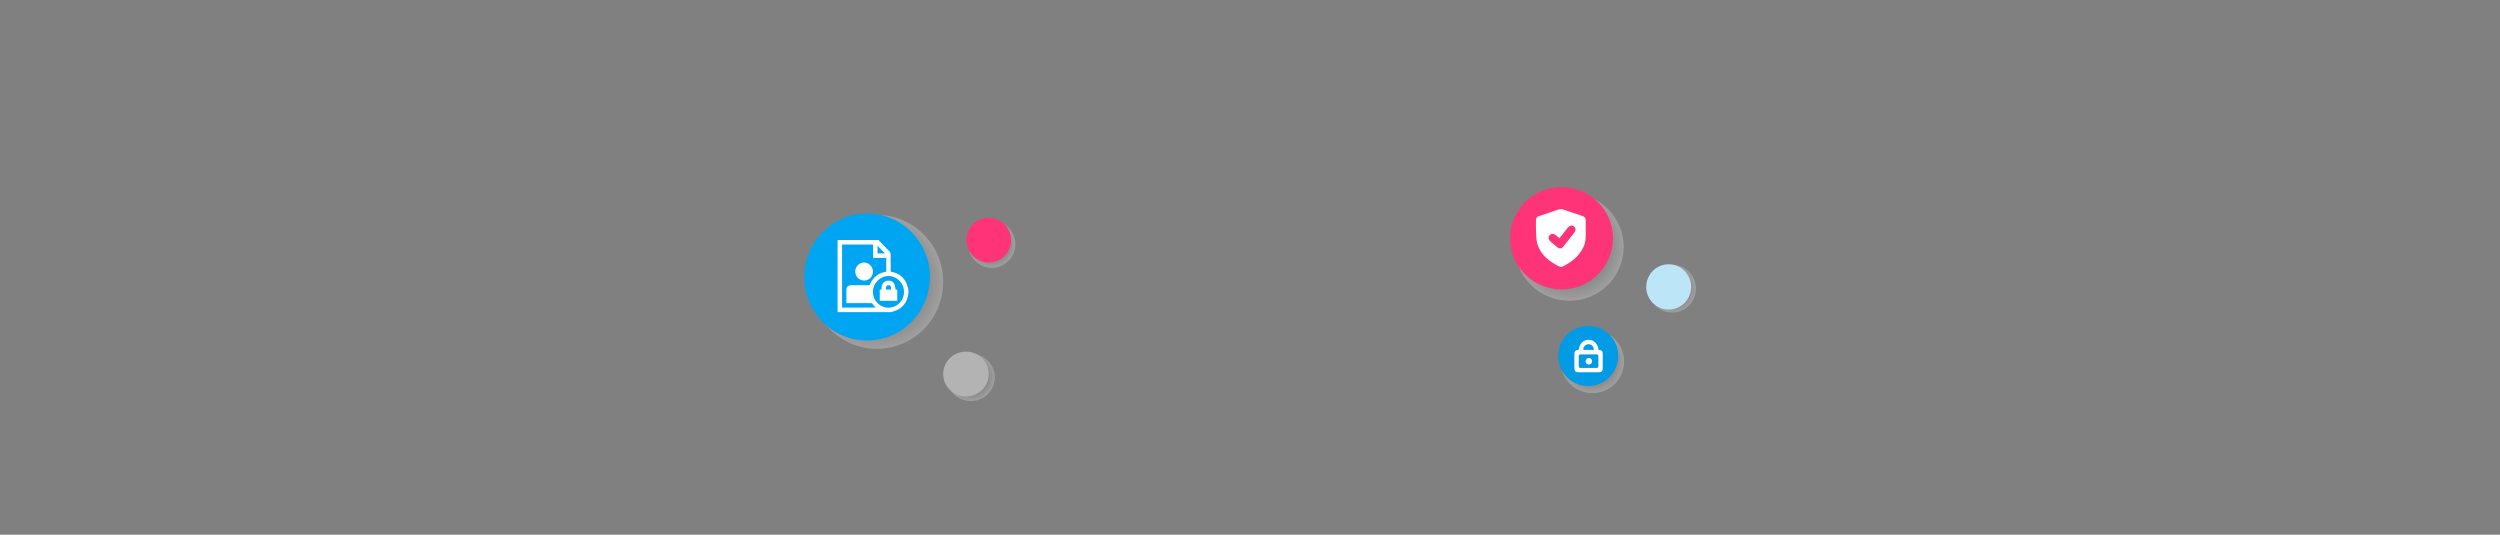 <?xml version="1.0" encoding="UTF-8" standalone="no"?>
<svg
   width="1870"
   height="400"
   viewBox="0 0 1870 400"
   fill="none"
   version="1.1"
   id="svg138"
   sodipodi:docname="privacy-policy-header.svg"
   inkscape:version="1.1.2 (b8e25be833, 2022-02-05)"
   xmlns:inkscape="http://www.inkscape.org/namespaces/inkscape"
   xmlns:sodipodi="http://sodipodi.sourceforge.net/DTD/sodipodi-0.dtd"
   xmlns="http://www.w3.org/2000/svg"
   xmlns:svg="http://www.w3.org/2000/svg">
  <rect x="0" y="0" width="1870" height="400" fill="#808080" stroke="none"/>
  <sodipodi:namedview
     id="namedview140"
     pagecolor="#ffffff"
     bordercolor="#666666"
     borderopacity="1.0"
     inkscape:pageshadow="2"
     inkscape:pageopacity="0.0"
     inkscape:pagecheckerboard="0"
     showgrid="false"
     width="1870px"
     inkscape:zoom="0.66629177"
     inkscape:cx="920.01736"
     inkscape:cy="213.87027"
     inkscape:window-width="2560"
     inkscape:window-height="1411"
     inkscape:window-x="0"
     inkscape:window-y="0"
     inkscape:window-maximized="1"
     inkscape:current-layer="svg138" />
  <g
     id="g164"
     transform="translate(601.5,139.5)">
    <path
       style="mix-blend-mode:multiply;fill:url(#paint0_radial_211_82)"
       opacity="0.25"
       d="m 589.593,154.553 c 13.084,0 23.69,-10.606 23.69,-23.69 0,-13.083 -10.606,-23.689 -23.69,-23.689 -13.084,0 -23.69,10.606 -23.69,23.689 0,13.084 10.606,23.69 23.69,23.69 z"
       fill="url(#paint0_radial_211_82)"
       id="path2" />
    <path
       d="m 586.472,149.236 c 12.411,0 22.472,-10.061 22.472,-22.471 0,-12.41 -10.061,-22.471 -22.472,-22.471 -12.411,0 -22.472,10.061 -22.472,22.471 0,12.41 10.061,22.471 22.472,22.471 z"
       fill="#009be4"
       id="path4" />
    <g
       clip-path="url(#clip0_211_82)"
       id="g10">
      <path
         d="m 579.344,122.194 c 0.643,-4.744 3.43,-7.537 7.415,-7.52 3.985,0.018 6.766,2.764 7.422,7.42 2.866,0.573 3.16,0.952 3.166,3.968 0,3.199 0.025,6.401 0,9.601 -0.014,2.5 -0.786,3.274 -3.174,3.274 -5.004,0 -10.007,0 -15.008,0 -2.209,0 -3.02,-0.86 -3.034,-3.139 -0.017,-3.392 0,-6.783 0,-10.175 0.011,-2.445 0.719,-3.214 3.213,-3.429 z m 7.44,3.42 c -2.009,0 -4.022,0.02 -6.031,0 -0.934,0 -1.355,0.339 -1.338,1.348 0.043,2.433 0.043,4.868 0,7.305 -0.017,1.06 0.426,1.433 1.425,1.433 3.974,-0.023 7.948,-0.023 11.921,0 0.954,0 1.339,-0.401 1.325,-1.382 -0.034,-2.434 -0.053,-4.873 0,-7.305 0.028,-1.106 -0.435,-1.419 -1.42,-1.401 -1.953,0.022 -3.918,0.002 -5.882,0.002 z m 3.96,-3.397 c -0.051,-2.5 -1.746,-4.257 -4.016,-4.226 -0.536,-0.007 -1.068,0.099 -1.561,0.311 -0.494,0.213 -0.939,0.527 -1.308,0.924 -0.37,0.397 -0.654,0.868 -0.836,1.383 -0.183,0.514 -0.259,1.062 -0.224,1.608 z"
         fill="#ffffff"
         id="path6" />
      <path
         d="m 586.969,133.194 c -0.637,0.006 -1.25,-0.245 -1.707,-0.698 -0.457,-0.454 -0.72,-1.074 -0.732,-1.724 -0.004,-0.335 0.057,-0.667 0.182,-0.976 0.124,-0.309 0.308,-0.59 0.541,-0.825 0.233,-0.235 0.51,-0.419 0.815,-0.542 0.304,-0.122 0.63,-0.181 0.957,-0.171 0.316,-0.001 0.629,0.064 0.919,0.19 0.291,0.127 0.553,0.313 0.771,0.547 0.218,0.233 0.387,0.51 0.497,0.812 0.11,0.303 0.158,0.625 0.142,0.948 0.009,0.322 -0.047,0.643 -0.164,0.943 -0.117,0.299 -0.292,0.572 -0.515,0.8 -0.223,0.228 -0.49,0.408 -0.783,0.527 -0.293,0.12 -0.607,0.178 -0.923,0.169 z"
         fill="#ffffff"
         id="path8" />
    </g>
    <path
       style="mix-blend-mode:multiply;fill:url(#paint1_radial_211_82)"
       opacity="0.25"
       d="m 140.375,60.797 c 9.734,0 17.625,-7.891 17.625,-17.624 0,-9.734 -7.891,-17.624 -17.625,-17.624 -9.734,0 -17.625,7.891 -17.625,17.624 0,9.733 7.891,17.624 17.625,17.624 z"
       fill="url(#paint1_radial_211_82)"
       id="path12" />
    <path
       d="m 138.053,56.842 c 9.234,0 16.719,-7.485 16.719,-16.718 0,-9.233 -7.485,-16.718 -16.719,-16.718 -9.233,0 -16.718,7.485 -16.718,16.718 0,9.233 7.485,16.718 16.718,16.718 z"
       fill="#ff3377"
       id="path14" />
    <g
       clip-path="url(#clip1_211_82)"
       id="g20">
      <path
         style="mix-blend-mode:multiply;fill:url(#paint2_radial_211_82)"
         opacity="0.25"
         d="M 54.415,121.407 C 81.8,121.407 104,98.983 104,71.322 104,43.662 81.8,21.238 54.415,21.238 c -27.385,0 -49.585,22.423 -49.585,50.084 0,27.661 22.2,50.085 49.585,50.085 z"
         fill="url(#paint2_radial_211_82)"
         id="path16" />
      <path
         d="m 47.035,115.197 c 25.977,0 47.035,-21.27 47.035,-47.509 C 94.07,41.45 73.012,20.18 47.035,20.18 21.058,20.18 0,41.45 0,67.688 0,93.927 21.058,115.197 47.035,115.197 Z"
         fill="#00a5f2"
         id="path18" />
    </g>
    <path
       style="mix-blend-mode:multiply;fill:url(#paint3_radial_211_82)"
       opacity="0.25"
       d="m 124.64,160.5 c 9.924,0 17.969,-7.923 17.969,-17.696 0,-9.774 -8.045,-17.696 -17.969,-17.696 -9.923,0 -17.968,7.922 -17.968,17.696 0,9.773 8.045,17.696 17.968,17.696 z"
       fill="url(#paint3_radial_211_82)"
       id="path22" />
    <path
       d="m 121.044,157.072 c 9.413,0 17.044,-7.515 17.044,-16.786 0,-9.271 -7.631,-16.786 -17.044,-16.786 -9.413,0 -17.044,7.515 -17.044,16.786 0,9.271 7.631,16.786 17.044,16.786 z"
       fill="#b3b3b3"
       id="path24" />
    <path
       style="mix-blend-mode:multiply;fill:url(#paint4_radial_211_82)"
       opacity="0.25"
       d="m 649.3,94.302 c 9.775,0 17.7,-8.005 17.7,-17.879 0,-9.874 -7.925,-17.879 -17.7,-17.879 -9.776,0 -17.701,8.005 -17.701,17.879 0,9.874 7.925,17.879 17.701,17.879 z"
       fill="url(#paint4_radial_211_82)"
       id="path26" />
    <path
       d="m 646.665,92.085 c 9.273,0 16.79,-7.593 16.79,-16.959 0,-9.366 -7.517,-16.959 -16.79,-16.959 -9.273,0 -16.79,7.593 -16.79,16.959 0,9.366 7.517,16.959 16.79,16.959 z"
       fill="#bce5f8"
       id="path28" />
    <path
       d="m 78,77.2 v 3.12 c -0.081,0.177 -0.144,0.362 -0.188,0.552 -0.707,4.992 -3.232,8.774 -7.538,11.162 C 68.599,92.963 66.641,93.362 64.814,94 H 25 V 40 h 30.622 c 0.219,0.271 0.422,0.562 0.664,0.809 2.572,2.628 5.182,5.225 7.705,7.894 0.426,0.481 0.676,1.097 0.707,1.745 0.061,3.989 0.031,7.98 0.031,11.971 v 1.265 c 0.452,0.103 0.754,0.182 1.062,0.24 4.723,0.931 8.266,3.566 10.456,7.891 C 77.091,73.475 77.432,75.398 78,77.2 Z M 61.417,53.418 H 51.524 V 43.437 H 28.366 V 90.563 H 53.516 C 52.72,89.668 51.929,88.883 51.279,88.007 51.109,87.748 50.875,87.54 50.6,87.405 50.325,87.269 50.019,87.211 49.715,87.237 44.139,87.263 38.563,87.251 32.99,87.251 h -1.38 c 0,-3.317 0,-6.506 0,-9.694 0,-2.554 1.178,-3.749 3.672,-3.754 4.162,0 8.325,-0.029 12.484,0.019 0.9,0 1.383,-0.202 1.743,-1.116 0.968,-2.462 2.605,-4.438 4.678,-6.041 2.141,-1.656 4.586,-2.542 7.229,-2.962 z M 74.702,78.796 c 0,-6.48 -5.293,-11.851 -11.627,-11.834 -6.334,0.017 -11.648,5.448 -11.618,11.866 0.004,3.141 1.232,6.151 3.415,8.369 2.183,2.218 5.14,3.461 8.223,3.457 3.083,-0.004 6.037,-1.256 8.214,-3.479 2.177,-2.224 3.397,-5.237 3.393,-8.378 z M 54.892,44.368 v 5.676 h 5.585 z"
       fill="#ffffff"
       id="path30" />
    <path
       d="m 51.434,63.669 c 0.007,0.881 -0.159,1.755 -0.488,2.57 -0.33,0.815 -0.816,1.554 -1.431,2.175 -0.615,0.62 -1.345,1.109 -2.148,1.436 -0.803,0.328 -1.663,0.488 -2.528,0.472 -1.307,-1e-4 -2.585,-0.396 -3.671,-1.137 -1.086,-0.741 -1.931,-1.795 -2.429,-3.027 -0.497,-1.232 -0.624,-2.587 -0.364,-3.892 0.26,-1.305 0.895,-2.503 1.824,-3.44 0.929,-0.937 2.11,-1.572 3.394,-1.823 1.284,-0.252 2.612,-0.109 3.816,0.41 1.204,0.519 2.229,1.391 2.946,2.505 0.717,1.114 1.092,2.42 1.079,3.752 z"
       fill="#ffffff"
       id="path32" />
    <path
       d="m 68.396,77.111 1.263,0.132 v 8.234 H 56.565 v -8.227 l 1.26,-0.149 c 0.104,-2.138 0.193,-4.32 2.148,-5.76 1.15,-0.847 2.445,-0.989 3.807,-0.893 2.845,0.199 4.158,2.066 4.617,6.662 z m -3.427,0.017 c 0.066,-1.238 0.235,-2.501 -0.886,-3.101 -0.348,-0.144 -0.724,-0.207 -1.1,-0.184 -0.376,0.023 -0.741,0.132 -1.07,0.318 -0.978,0.672 -0.777,1.867 -0.678,2.966 z"
       fill="#ffffff"
       id="path34" />
    <g
       clip-path="url(#clip2_211_82)"
       id="g40">
      <path
         style="mix-blend-mode:multiply;fill:url(#paint5_radial_211_82)"
         opacity="0.25"
         d="M 572.395,85.5 C 594.82,85.5 613,67.451 613,45.185 613,22.92 594.82,4.871 572.395,4.871 c -22.426,0 -40.605,18.049 -40.605,40.315 0,22.265 18.179,40.315 40.605,40.315 z"
         fill="url(#paint5_radial_211_82)"
         id="path36" />
      <path
         d="m 566.517,76.983 c 21.272,0 38.517,-17.121 38.517,-38.241 C 605.034,17.621 587.789,0.5 566.517,0.5 545.245,0.5 528,17.621 528,38.741 c 0,21.12 17.245,38.241 38.517,38.241 z"
         fill="#ff3377"
         id="path38" />
    </g>
    <g
       clip-path="url(#clip3_211_82)"
       id="g44">
      <path
         d="m 584.62,32.109 c 0,-2.213 -0.065,-4.431 0,-6.64 0.068,-1.763 -0.635,-2.771 -2.325,-3.329 -4.942,-1.634 -9.841,-3.401 -14.787,-5.01 -0.933,-0.295 -1.934,-0.305 -2.874,-0.03 -5.014,1.626 -9.981,3.406 -14.987,5.07 -1.6,0.532 -2.274,1.54 -2.248,3.187 0.038,2.93 -0.125,5.864 0.043,8.78 0.18,3.041 0.18,6.215 1.085,9.072 2.625,8.261 9.008,13.104 16.468,16.729 0.355,0.142 0.734,0.212 1.116,0.207 0.382,-0.005 0.759,-0.086 1.11,-0.237 6.576,-3.166 12.105,-7.498 15.49,-14.181 2.222,-4.337 1.986,-8.982 1.909,-13.619 z m -8.7,2.608 c -2.619,3.383 -5.266,6.747 -7.94,10.093 -1.437,1.789 -3.062,1.956 -4.817,0.528 -1.754,-1.428 -3.397,-2.835 -5.027,-4.328 -1.63,-1.493 -1.716,-3.157 -0.511,-4.534 1.206,-1.377 2.947,-1.398 4.573,-0.107 0.884,0.703 1.716,1.45 2.775,2.329 2.145,-2.715 4.05,-5.19 6.006,-7.648 1.501,-1.9 3.234,-2.333 4.778,-1.222 1.545,1.111 1.613,3.02 0.163,4.89 z"
         fill="#ffffff"
         id="path42" />
    </g>
  </g>
  <defs
     id="defs136">
    <radialGradient
       id="paint0_radial_211_82"
       cx="0"
       cy="0"
       r="1"
       gradientUnits="userSpaceOnUse"
       gradientTransform="matrix(23.69,0,0,23.689,589.593,130.863)">
      <stop
         stop-color="#050505"
         id="stop46" />
      <stop
         offset="0.09"
         stop-color="#121212"
         id="stop48" />
      <stop
         offset="0.26"
         stop-color="#333333"
         id="stop50" />
      <stop
         offset="0.48"
         stop-color="#696969"
         id="stop52" />
      <stop
         offset="0.75"
         stop-color="#B3B3B3"
         id="stop54" />
      <stop
         offset="1"
         stop-color="white"
         id="stop56" />
    </radialGradient>
    <radialGradient
       id="paint1_radial_211_82"
       cx="0"
       cy="0"
       r="1"
       gradientUnits="userSpaceOnUse"
       gradientTransform="matrix(17.625,0,0,17.624,140.375,43.173)">
      <stop
         stop-color="#050505"
         id="stop59" />
      <stop
         offset="0.09"
         stop-color="#121212"
         id="stop61" />
      <stop
         offset="0.26"
         stop-color="#333333"
         id="stop63" />
      <stop
         offset="0.48"
         stop-color="#696969"
         id="stop65" />
      <stop
         offset="0.75"
         stop-color="#B3B3B3"
         id="stop67" />
      <stop
         offset="1"
         stop-color="white"
         id="stop69" />
    </radialGradient>
    <radialGradient
       id="paint2_radial_211_82"
       cx="0"
       cy="0"
       r="1"
       gradientUnits="userSpaceOnUse"
       gradientTransform="matrix(49.585,0,0,50.084,54.415,71.322)">
      <stop
         stop-color="#050505"
         id="stop72" />
      <stop
         offset="0.09"
         stop-color="#121212"
         id="stop74" />
      <stop
         offset="0.26"
         stop-color="#333333"
         id="stop76" />
      <stop
         offset="0.48"
         stop-color="#696969"
         id="stop78" />
      <stop
         offset="0.75"
         stop-color="#B3B3B3"
         id="stop80" />
      <stop
         offset="1"
         stop-color="white"
         id="stop82" />
    </radialGradient>
    <radialGradient
       id="paint3_radial_211_82"
       cx="0"
       cy="0"
       r="1"
       gradientUnits="userSpaceOnUse"
       gradientTransform="matrix(17.968,0,0,17.696,124.64,142.804)">
      <stop
         stop-color="#050505"
         id="stop85" />
      <stop
         offset="0.09"
         stop-color="#121212"
         id="stop87" />
      <stop
         offset="0.26"
         stop-color="#333333"
         id="stop89" />
      <stop
         offset="0.48"
         stop-color="#696969"
         id="stop91" />
      <stop
         offset="0.75"
         stop-color="#B3B3B3"
         id="stop93" />
      <stop
         offset="1"
         stop-color="white"
         id="stop95" />
    </radialGradient>
    <radialGradient
       id="paint4_radial_211_82"
       cx="0"
       cy="0"
       r="1"
       gradientUnits="userSpaceOnUse"
       gradientTransform="matrix(17.701,0,0,17.879,649.3,76.423)">
      <stop
         stop-color="#050505"
         id="stop98" />
      <stop
         offset="0.09"
         stop-color="#121212"
         id="stop100" />
      <stop
         offset="0.26"
         stop-color="#333333"
         id="stop102" />
      <stop
         offset="0.48"
         stop-color="#696969"
         id="stop104" />
      <stop
         offset="0.75"
         stop-color="#B3B3B3"
         id="stop106" />
      <stop
         offset="1"
         stop-color="white"
         id="stop108" />
    </radialGradient>
    <radialGradient
       id="paint5_radial_211_82"
       cx="0"
       cy="0"
       r="1"
       gradientUnits="userSpaceOnUse"
       gradientTransform="matrix(40.605,0,0,40.315,572.395,45.185)">
      <stop
         stop-color="#050505"
         id="stop111" />
      <stop
         offset="0.09"
         stop-color="#121212"
         id="stop113" />
      <stop
         offset="0.26"
         stop-color="#333333"
         id="stop115" />
      <stop
         offset="0.48"
         stop-color="#696969"
         id="stop117" />
      <stop
         offset="0.75"
         stop-color="#B3B3B3"
         id="stop119" />
      <stop
         offset="1"
         stop-color="white"
         id="stop121" />
    </radialGradient>
    <clipPath
       id="clip0_211_82">
      <rect
         width="21.23"
         height="24.262"
         fill="#ffffff"
         transform="translate(576.131,114.686)"
         id="rect124"
         x="0"
         y="0" />
    </clipPath>
    <clipPath
       id="clip1_211_82">
      <rect
         width="104"
         height="101.227"
         fill="#ffffff"
         transform="translate(0,20.18)"
         id="rect127"
         x="0"
         y="0" />
    </clipPath>
    <clipPath
       id="clip2_211_82">
      <rect
         width="85"
         height="85"
         fill="#ffffff"
         transform="translate(528,0.5)"
         id="rect130"
         x="0"
         y="0" />
    </clipPath>
    <clipPath
       id="clip3_211_82">
      <rect
         width="37.281"
         height="43.246"
         fill="#ffffff"
         transform="translate(547.386,16.904)"
         id="rect133"
         x="0"
         y="0" />
    </clipPath>
  </defs>
</svg>
